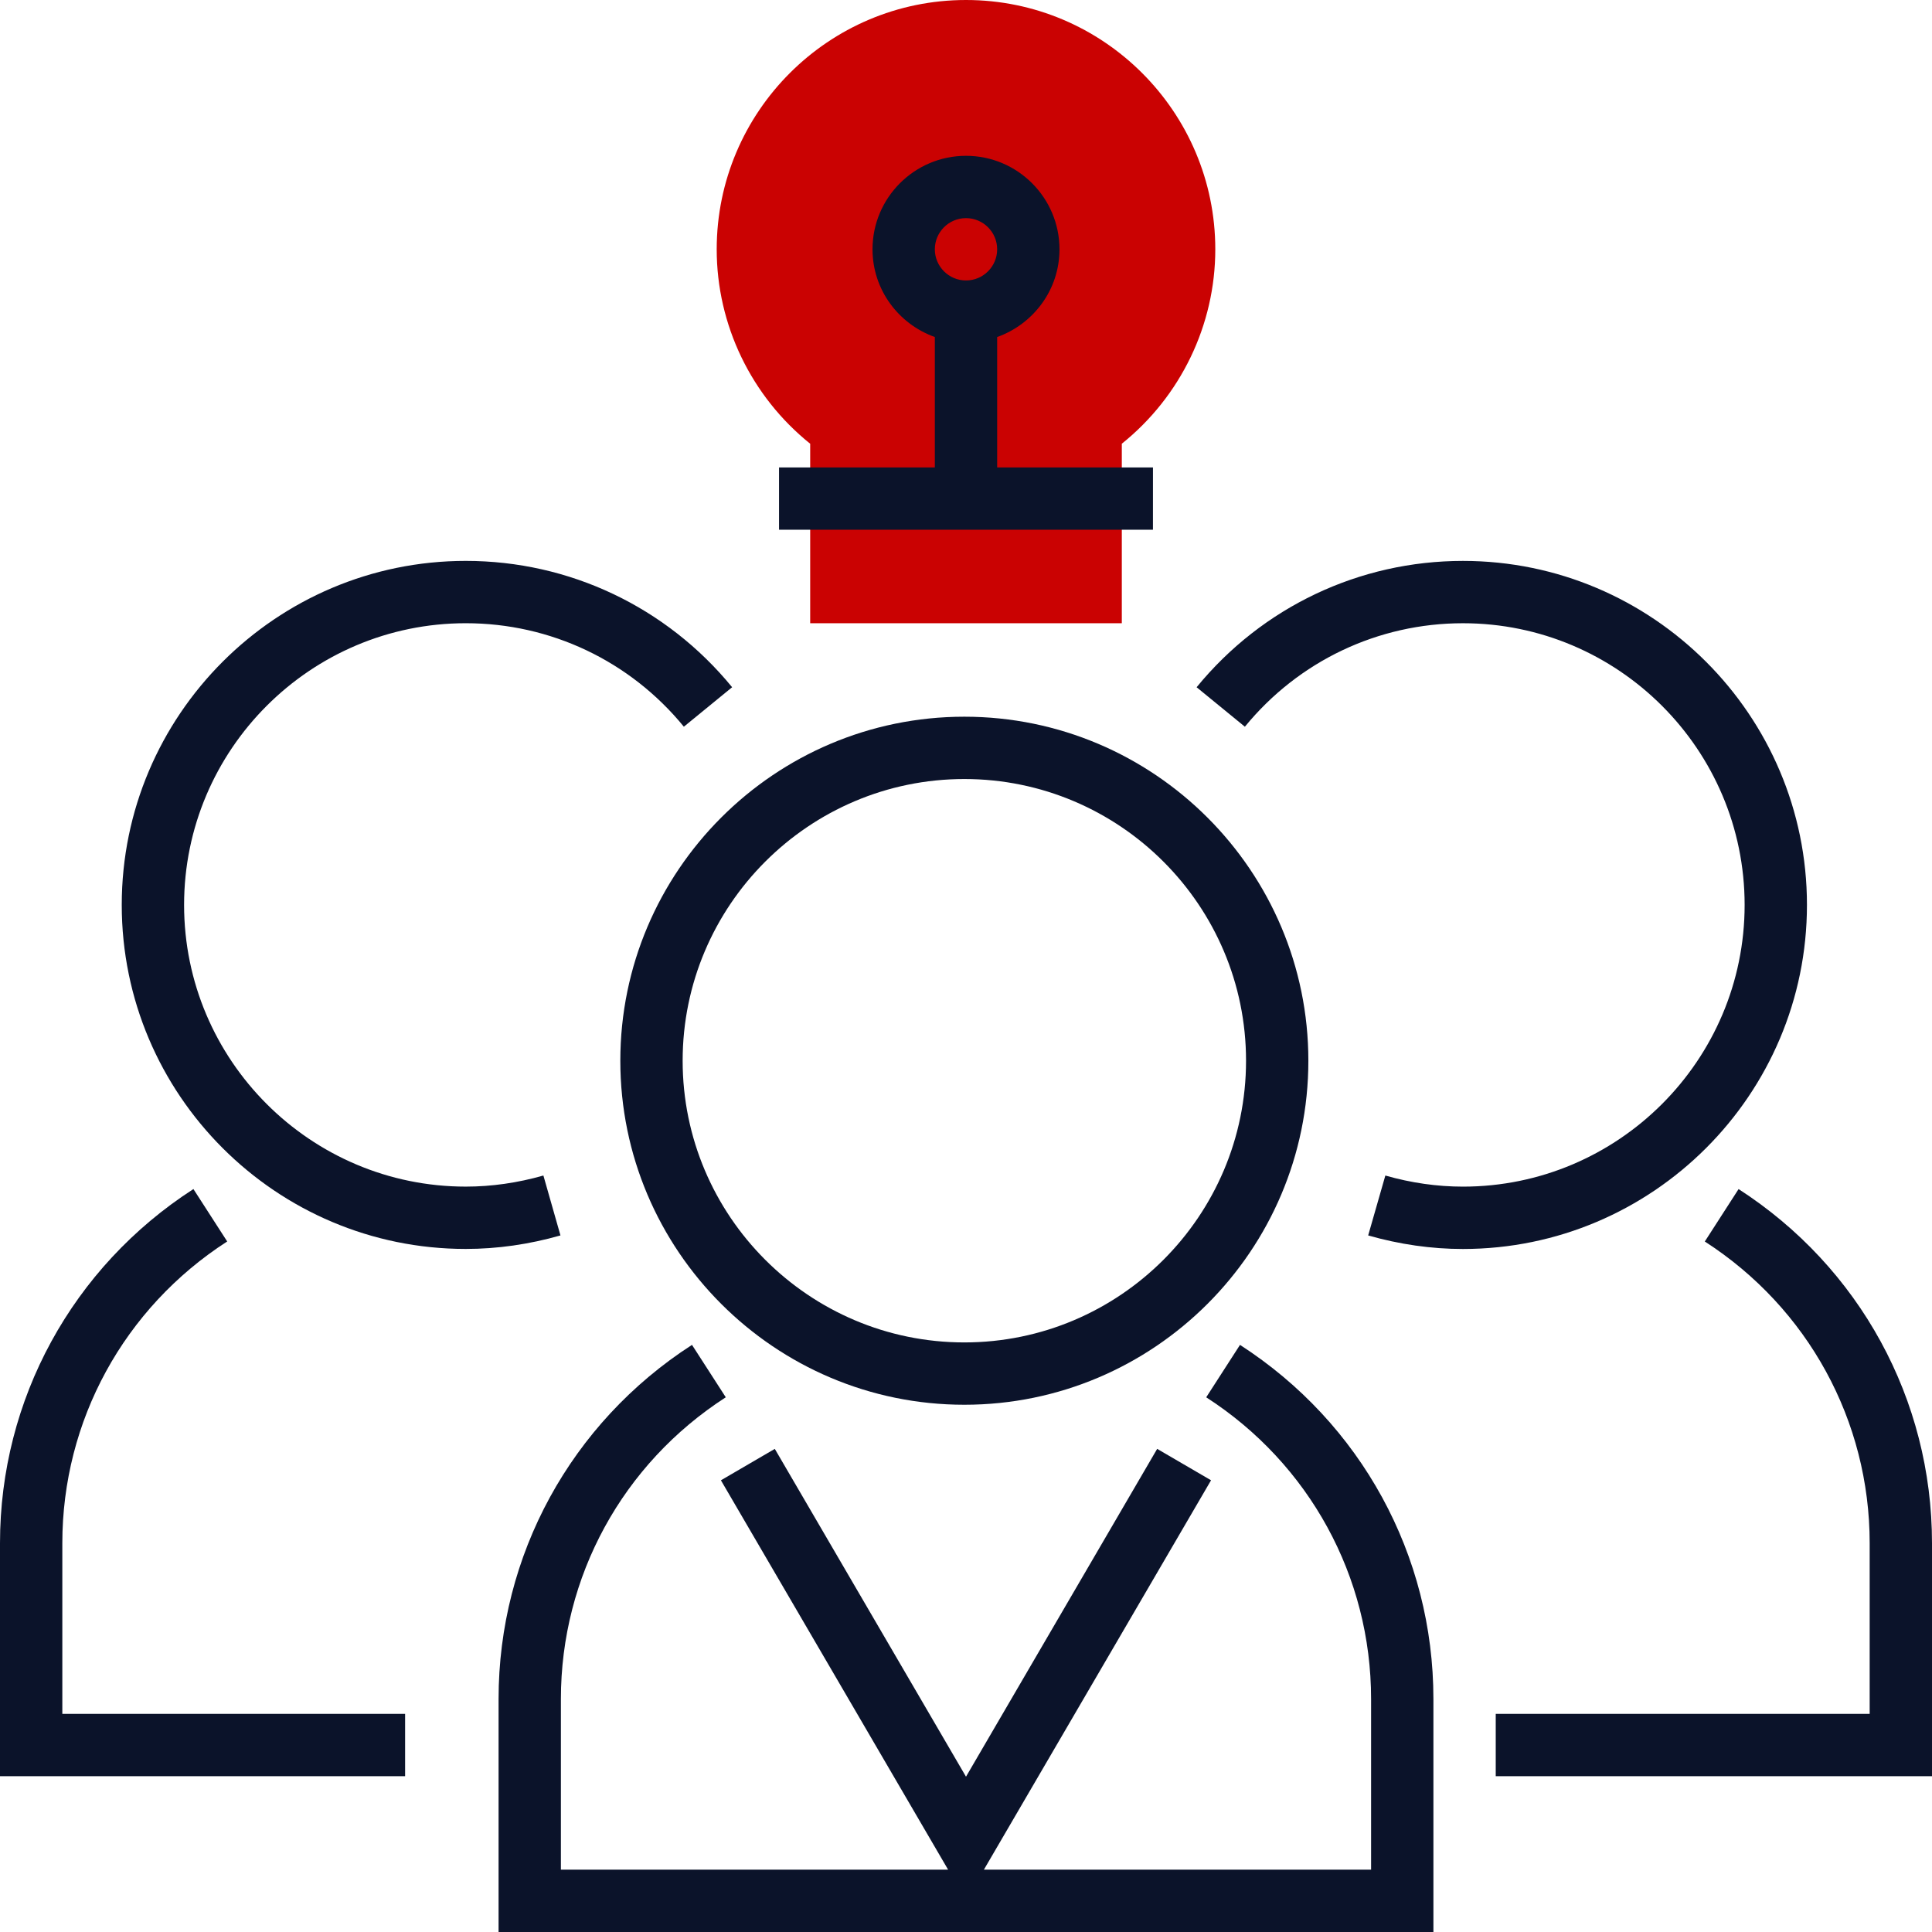 <svg width="116" height="116" viewBox="0 0 116 116" fill="none" xmlns="http://www.w3.org/2000/svg">
<path d="M67.355 37.419H48.645V26.643C45.113 23.806 43.032 19.514 43.032 14.968C43.032 6.715 49.747 0 58 0C66.253 0 72.968 6.715 72.968 14.968C72.968 19.516 70.887 23.808 67.355 26.642L67.355 37.419Z" fill="#CA0202"/>
<path d="M69.226 28.065H59.871V20.236C62.043 19.462 63.613 17.404 63.613 14.968C63.613 11.873 61.094 9.355 58 9.355C54.905 9.355 52.387 11.873 52.387 14.968C52.387 17.404 53.956 19.462 56.129 20.236V28.065H46.774V31.807H69.225L69.226 28.065ZM58 13.097C59.033 13.097 59.871 13.937 59.871 14.968C59.871 15.999 59.033 16.839 58 16.839C56.967 16.839 56.129 15.999 56.129 14.968C56.129 13.937 56.967 13.097 58 13.097Z" fill="#0B132A"/>
<path d="M74.451 80.749L72.423 83.896C78.621 87.892 82.322 94.664 82.322 102.007V112.258H59.074L72.713 88.878L69.478 86.992L58 106.675L46.52 86.993L43.285 88.879L56.926 112.258H33.677V102.008C33.677 94.662 37.378 87.891 43.577 83.895L41.548 80.748C34.276 85.44 29.935 93.386 29.935 102.008V116H86.064V102.008C86.065 93.386 81.724 85.44 74.451 80.749Z" fill="#0B132A"/>
<path d="M37.245 63.688C37.245 75.078 46.51 84.343 57.901 84.343C69.291 84.343 78.556 75.078 78.556 63.688C78.556 52.299 69.291 43.032 57.901 43.032C46.51 43.032 37.245 52.299 37.245 63.688ZM74.814 63.688C74.814 73.012 67.226 80.601 57.901 80.601C48.575 80.601 40.987 73.013 40.987 63.688C40.987 54.361 48.575 46.774 57.901 46.774C67.226 46.774 74.814 54.361 74.814 63.688Z" fill="#0B132A"/>
<path d="M32.626 70.58C31.078 71.022 29.51 71.246 27.967 71.246C18.642 71.246 11.053 63.658 11.053 54.333C11.053 45.006 18.642 37.419 27.967 37.419C33.058 37.419 37.829 39.683 41.06 43.632L43.958 41.262C40.012 36.442 34.184 33.677 27.965 33.677C16.575 33.677 7.31 42.944 7.31 54.332C7.31 65.722 16.575 74.988 27.965 74.988C29.857 74.988 31.769 74.715 33.651 74.177L32.626 70.58Z" fill="#0B132A"/>
<path d="M3.742 92.652C3.742 85.307 7.443 78.536 13.641 74.539L11.613 71.392C4.341 76.085 0 84.031 0 92.652V106.645H24.323V102.903H3.742V92.652Z" fill="#0B132A"/>
<path d="M108.492 54.333C108.492 42.944 99.227 33.678 87.837 33.678C81.619 33.678 75.791 36.443 71.846 41.263L74.744 43.633C77.975 39.684 82.748 37.42 87.837 37.42C97.162 37.42 104.75 45.007 104.75 54.334C104.75 63.658 97.162 71.247 87.837 71.247C86.293 71.247 84.725 71.023 83.178 70.581L82.147 74.177C84.029 74.716 85.943 74.991 87.837 74.991C99.227 74.988 108.492 65.723 108.492 54.333Z" fill="#0B132A"/>
<path d="M104.387 71.394L102.359 74.542C108.557 78.538 112.258 85.309 112.258 92.653V102.903H93.548H89.806V106.645H116V92.653C116 84.031 111.659 76.085 104.387 71.394Z" fill="#0B132A"/>
</svg>

